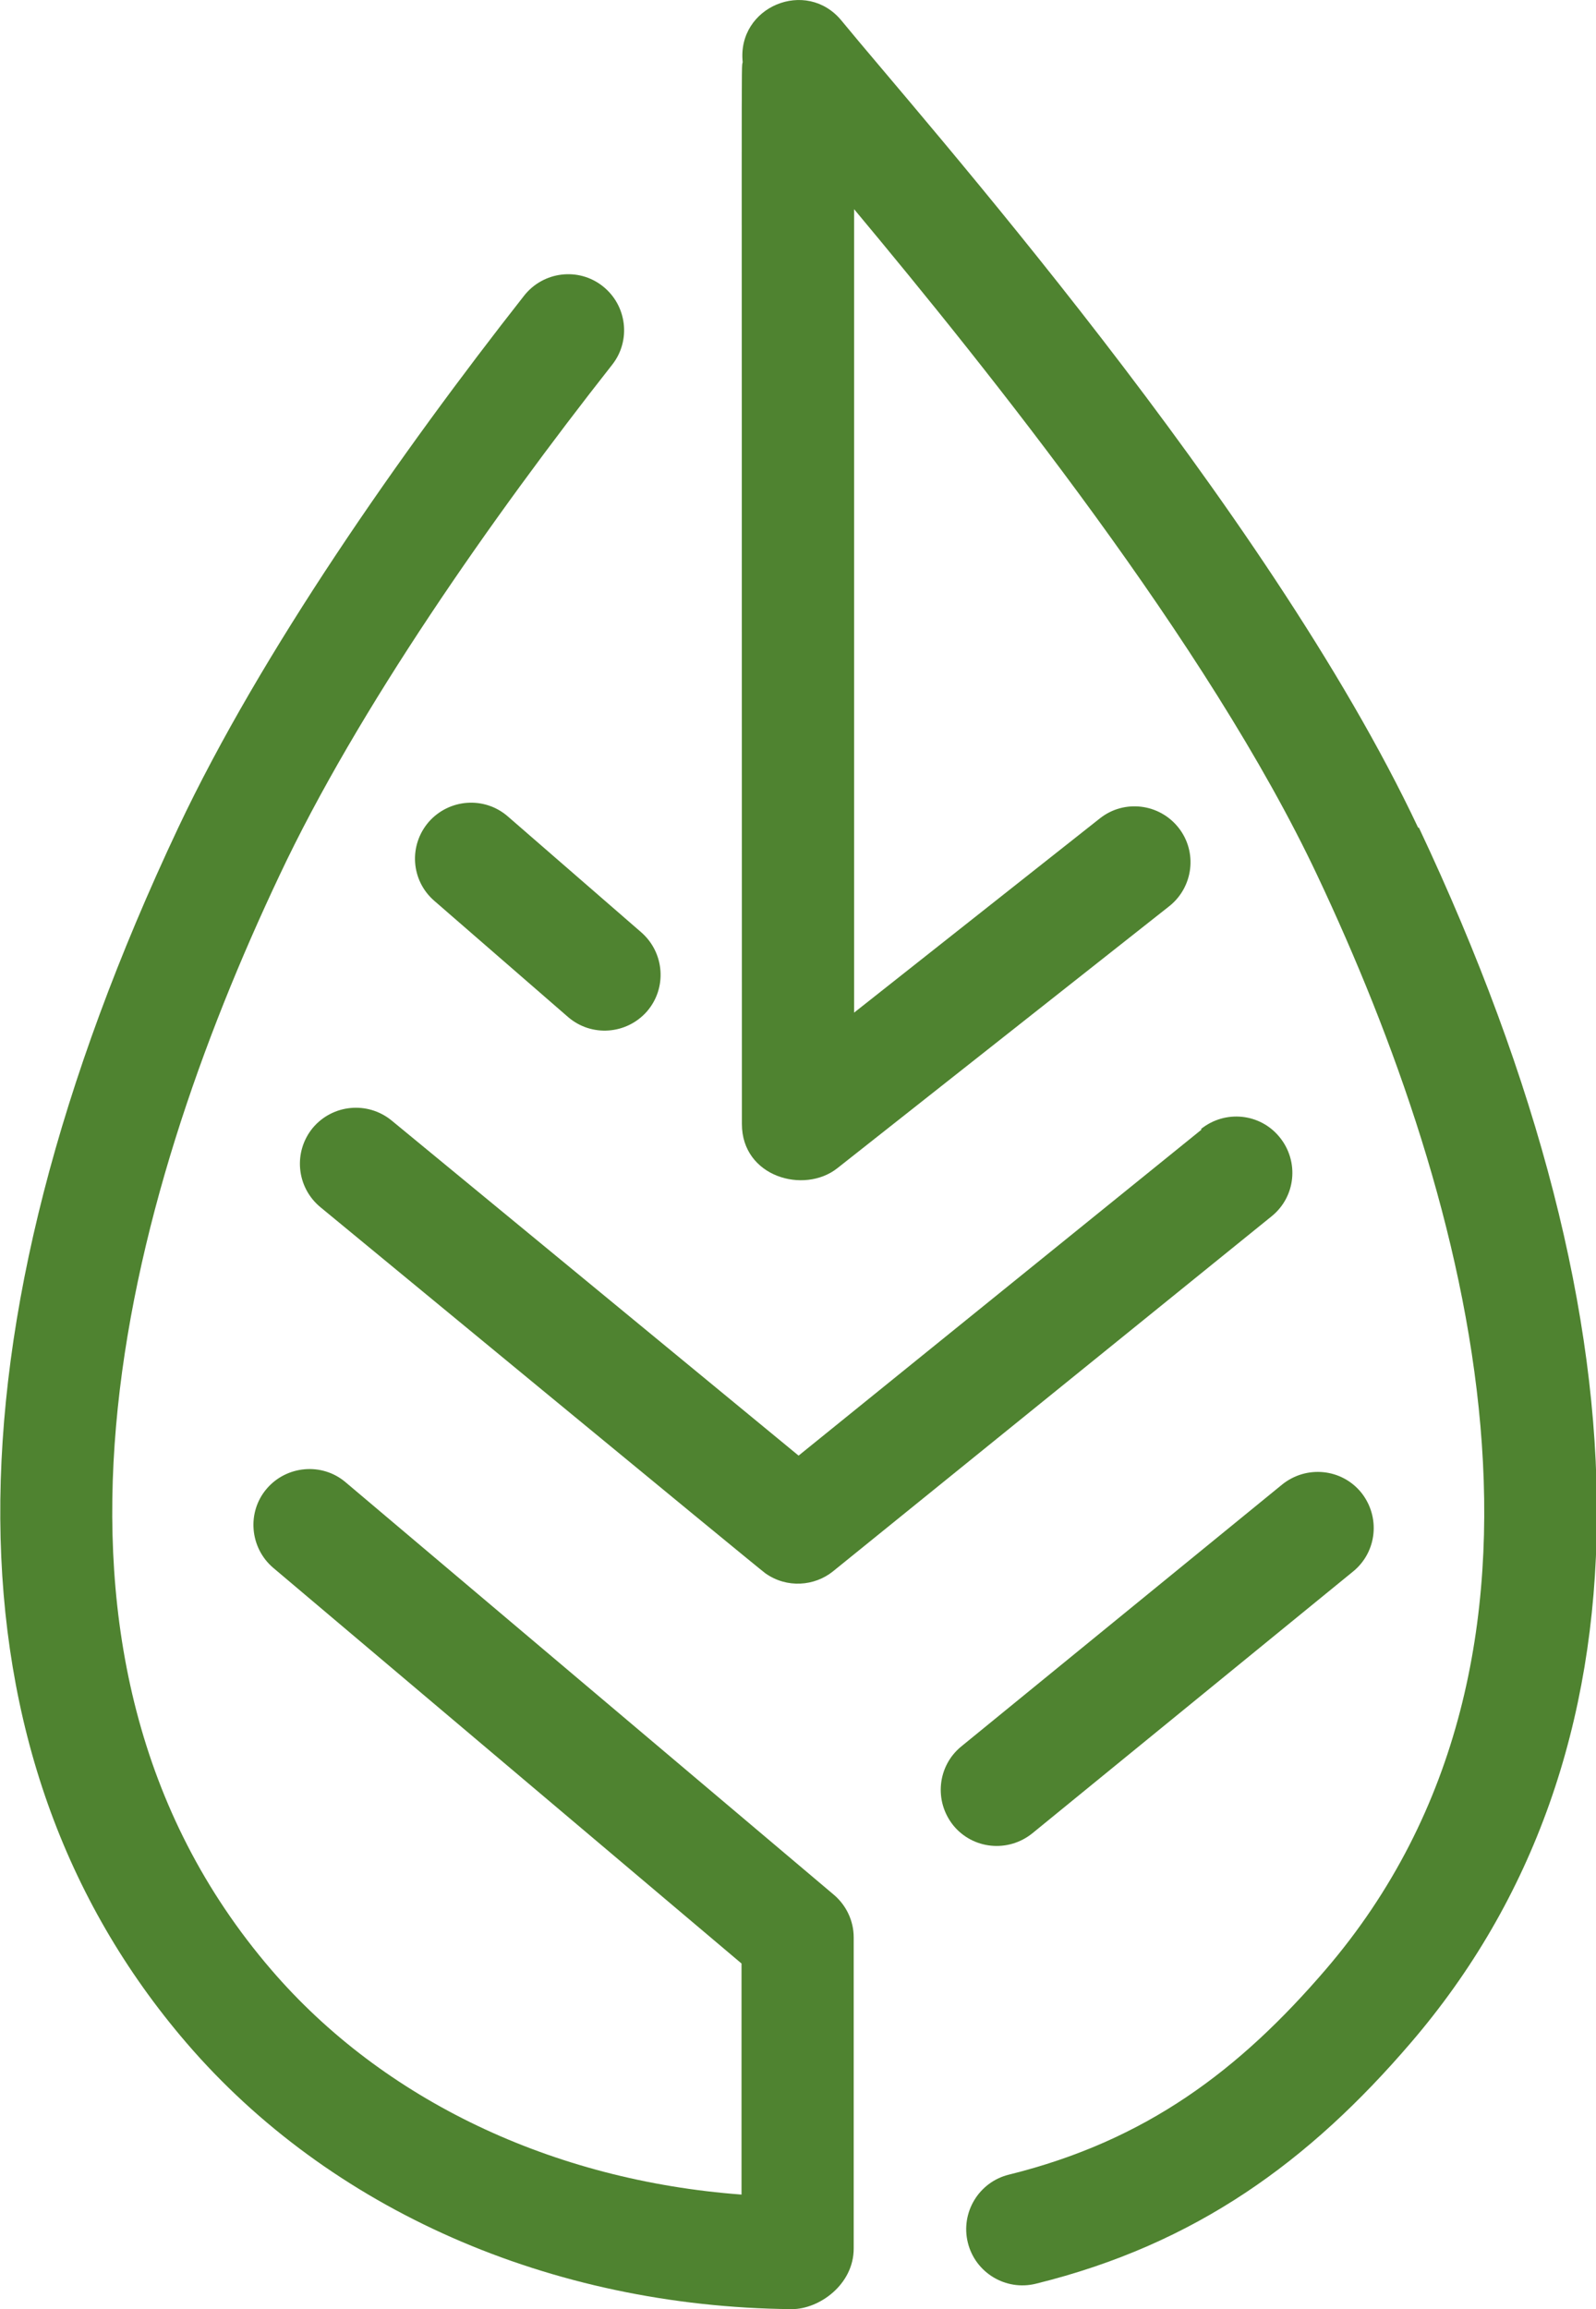 <?xml version="1.0" encoding="UTF-8"?>
<svg id="Warstwa_2" data-name="Warstwa 2" xmlns="http://www.w3.org/2000/svg" viewBox="0 0 40.83 59.06">
  <defs>
    <style>
      .cls-1 {
        fill: #4f8330;
      }
    </style>
  </defs>
  <g id="Warstwa_1-2" data-name="Warstwa 1">
    <g>
      <path class="cls-1" d="M8.84,37.91c-.6-.51-1.51-.43-2.02.17-.51.6-.43,1.51.17,2.02l11.98,10.12v5.91c-4.83-.36-9.16-2.41-12.03-5.75C0,42.31,3.22,30.7,7.15,22.39c2-4.25,5.44-9.16,8.51-13.06.49-.62.38-1.52-.24-2.01-.62-.49-1.52-.38-2.01.24-3.16,4.02-6.73,9.12-8.85,13.61-6.14,13.02-6.07,23.77.21,31.08,3.66,4.26,9.3,6.75,15.48,6.81h.01c.7,0,1.58-.63,1.58-1.55v-7.96c0-.42-.19-.82-.51-1.09l-12.49-10.55Z"/>
      <path class="cls-1" d="M30.74,28.89l-10.31,8.34-10.41-8.57c-.61-.5-1.51-.42-2.02.19-.5.61-.42,1.51.19,2.02.16.13,11.23,9.26,11.39,9.37.55.39,1.26.33,1.73-.05l11.22-9.08c.62-.5.71-1.4.21-2.02-.5-.62-1.4-.71-2.02-.21Z"/>
      <path class="cls-1" d="M12.99,20.88c-.6-.52-1.5-.45-2.02.14-.52.6-.46,1.5.14,2.02l3.42,2.97c.6.52,1.5.45,2.02-.14.52-.6.45-1.5-.14-2.02l-3.42-2.97Z"/>
      <path class="cls-1" d="M24.39,46.69c.5.61,1.4.7,2.02.2l8.21-6.7c.61-.5.7-1.4.2-2.02-.5-.61-1.4-.7-2.02-.2l-8.21,6.7c-.61.5-.7,1.4-.2,2.02Z"/>
      <path class="cls-1" d="M36.28,21.17C32.4,12.94,23.51,2.95,21.53.53c-.9-1.1-2.68-.36-2.53,1.06-.04.22-.02-1.37-.02,27.16,0,1.35,1.59,1.8,2.44,1.13l8.49-6.7c.62-.49.73-1.39.24-2.01-.49-.62-1.39-.73-2.01-.24l-6.29,4.97V5.35c3.42,4.1,9.06,11.12,11.85,17.04,3.92,8.31,7.14,19.92.21,27.99-2.2,2.56-4.58,4.37-8.1,5.24-.77.19-1.24.97-1.05,1.74.19.77.97,1.24,1.74,1.05,4.1-1.01,7-3.14,9.59-6.16,6.28-7.31,6.35-18.06.21-31.08Z"/>
    </g>
  </g>
</svg>